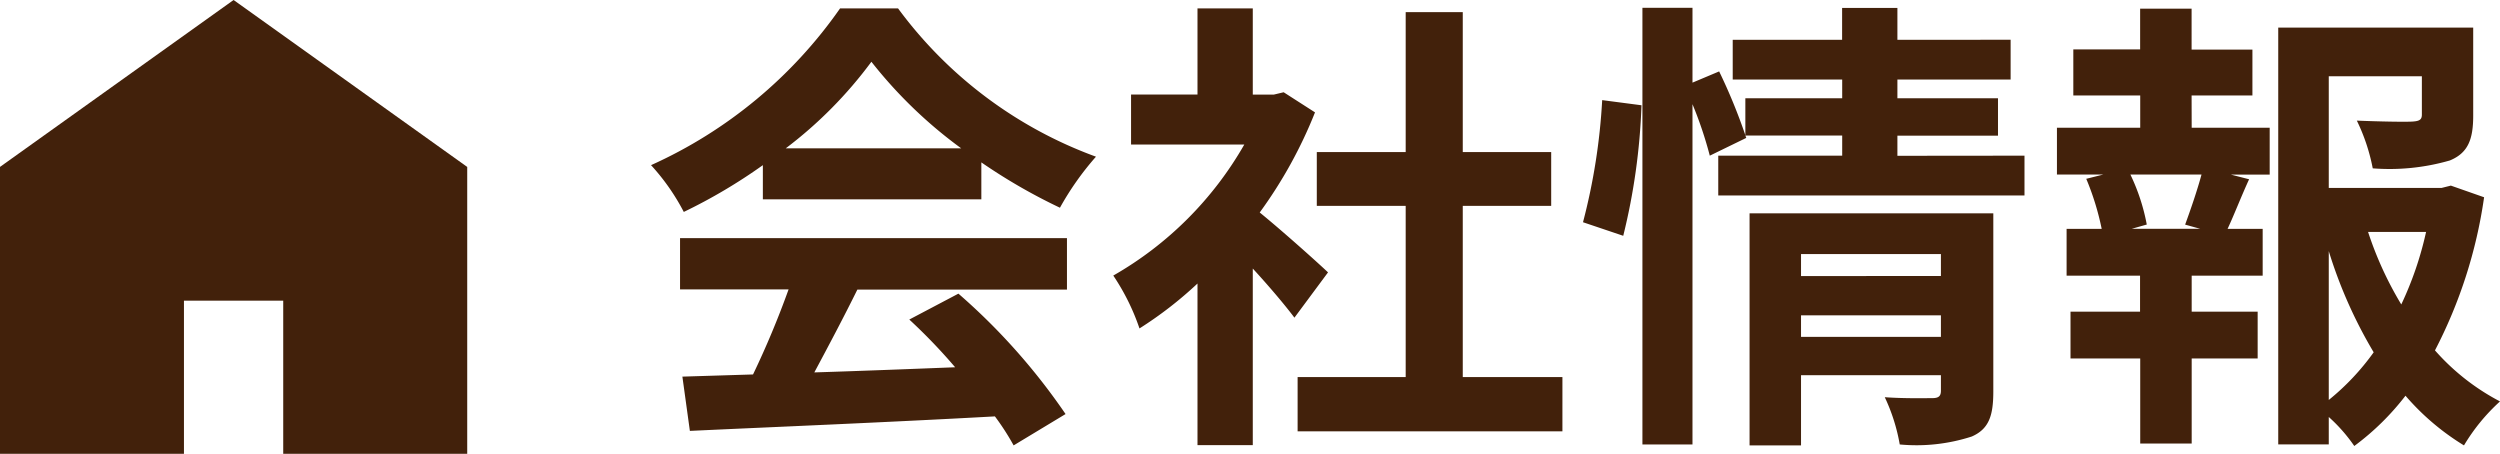 <svg xmlns="http://www.w3.org/2000/svg" width="58.779" height="10.669" viewBox="0 0 58.779 10.669"><defs><style>.a{fill:#42210b;}</style></defs><g transform="translate(-14564.001 10651)"><g transform="translate(14563.996 -10651)"><path class="a" d="M1422.56-309.964l-5.493,3.925v6.744h4.326v-3.6h2.334v3.6h4.326v-6.744Z" transform="translate(-1417.063 309.964)"/></g><path class="a" d="M3.476-6.017A10,10,0,0,0,5.489-8.052,10.705,10.705,0,0,0,7.6-6.017Zm-.539,1.2H8.074v-.869A13.292,13.292,0,0,0,9.922-4.62a6.78,6.78,0,0,1,.847-1.2A10.062,10.062,0,0,1,6.116-9.306H4.752A10.85,10.85,0,0,1,.308-5.621a5.11,5.11,0,0,1,.77,1.1,12.7,12.7,0,0,0,1.859-1.1ZM.99-2.7H3.542A21.124,21.124,0,0,1,2.706-.7L1.045-.649,1.221.627C3.091.539,5.808.429,8.393.286a5.831,5.831,0,0,1,.44.682L10.054.231A14.794,14.794,0,0,0,7.535-2.6L6.38-1.991A13.111,13.111,0,0,1,7.458-.869C6.336-.825,5.2-.781,4.147-.748c.33-.616.693-1.3,1.012-1.947h4.928v-1.21H.99ZM16.225-3.1c-.231-.22-1.078-.979-1.606-1.408a10.677,10.677,0,0,0,1.3-2.354l-.737-.473-.231.055h-.495V-9.306h-1.3v2.024H11.594v1.177h2.662a8.274,8.274,0,0,1-3.08,3.08,5.243,5.243,0,0,1,.616,1.243,9.1,9.1,0,0,0,1.364-1.056v3.8h1.3V-3.19c.374.407.748.847.979,1.155ZM19.393-.638V-4.664h2.079V-5.929H19.393V-9.218H18.051v3.289h-2.09v1.265h2.09V-.638H15.51V.638h6.226V-.638ZM23.166-3.96a14.85,14.85,0,0,0,.429-3.069l-.924-.121a14.384,14.384,0,0,1-.451,2.871Zm4.18,2.376V-2.09h3.289v.506Zm3.289-1.947v.517H27.346v-.517Zm1.232-.957H26.136V.968h1.21V-.682h3.289v.363c0,.132-.055.176-.209.176s-.66.011-1.111-.022A4.335,4.335,0,0,1,29.667.946,4.21,4.21,0,0,0,31.361.759c.4-.176.506-.484.506-1.056ZM29.612-5.841v-.473h2.365v-.88H29.612v-.44h2.662v-.935H29.612v-.748h-1.3v.748H25.74v.935h2.574v.44H26.037v.869a13.122,13.122,0,0,0-.616-1.5l-.627.264v-1.76H23.617V.946h1.177v-8a9.2,9.2,0,0,1,.407,1.21l.858-.418-.022-.055h2.277v.473H25.4v.935h7.2v-.935Zm7.117,1.716H35.123l.352-.1A4.7,4.7,0,0,0,35.09-5.4h1.672c-.1.374-.264.847-.385,1.177Zm-.2-3.135h1.43V-8.338h-1.43V-9.3h-1.21v.957H33.748V-7.26h1.573V-6.5H33.363v1.1h1.089l-.4.1a6.267,6.267,0,0,1,.363,1.177h-.825v1.1h1.727v.847H33.682v1.1h1.639v2h1.21v-2h1.551v-1.1H36.531v-.847H38.2v-1.1h-.825c.154-.33.319-.759.506-1.166l-.429-.11h.913V-6.5H36.531ZM39.754-3.6A10.88,10.88,0,0,0,40.81-1.221,5.7,5.7,0,0,1,39.754-.1Zm2.288-.451a7.992,7.992,0,0,1-.583,1.705,8.277,8.277,0,0,1-.781-1.705Zm.583-1.089-.22.055H39.754V-7.711h2.189v.9c0,.121-.055.154-.22.165s-.77,0-1.309-.022a4.488,4.488,0,0,1,.374,1.122A5.1,5.1,0,0,0,42.6-5.731c.429-.176.55-.495.55-1.056V-8.855H38.566v9.8h1.188V.3a3.8,3.8,0,0,1,.6.682A6.072,6.072,0,0,0,41.558-.2,5.78,5.78,0,0,0,42.933.968,4.524,4.524,0,0,1,43.78-.066a5.307,5.307,0,0,1-1.529-1.2,11.236,11.236,0,0,0,1.155-3.6Z" transform="translate(14579 -10641.496)"/></g></svg>